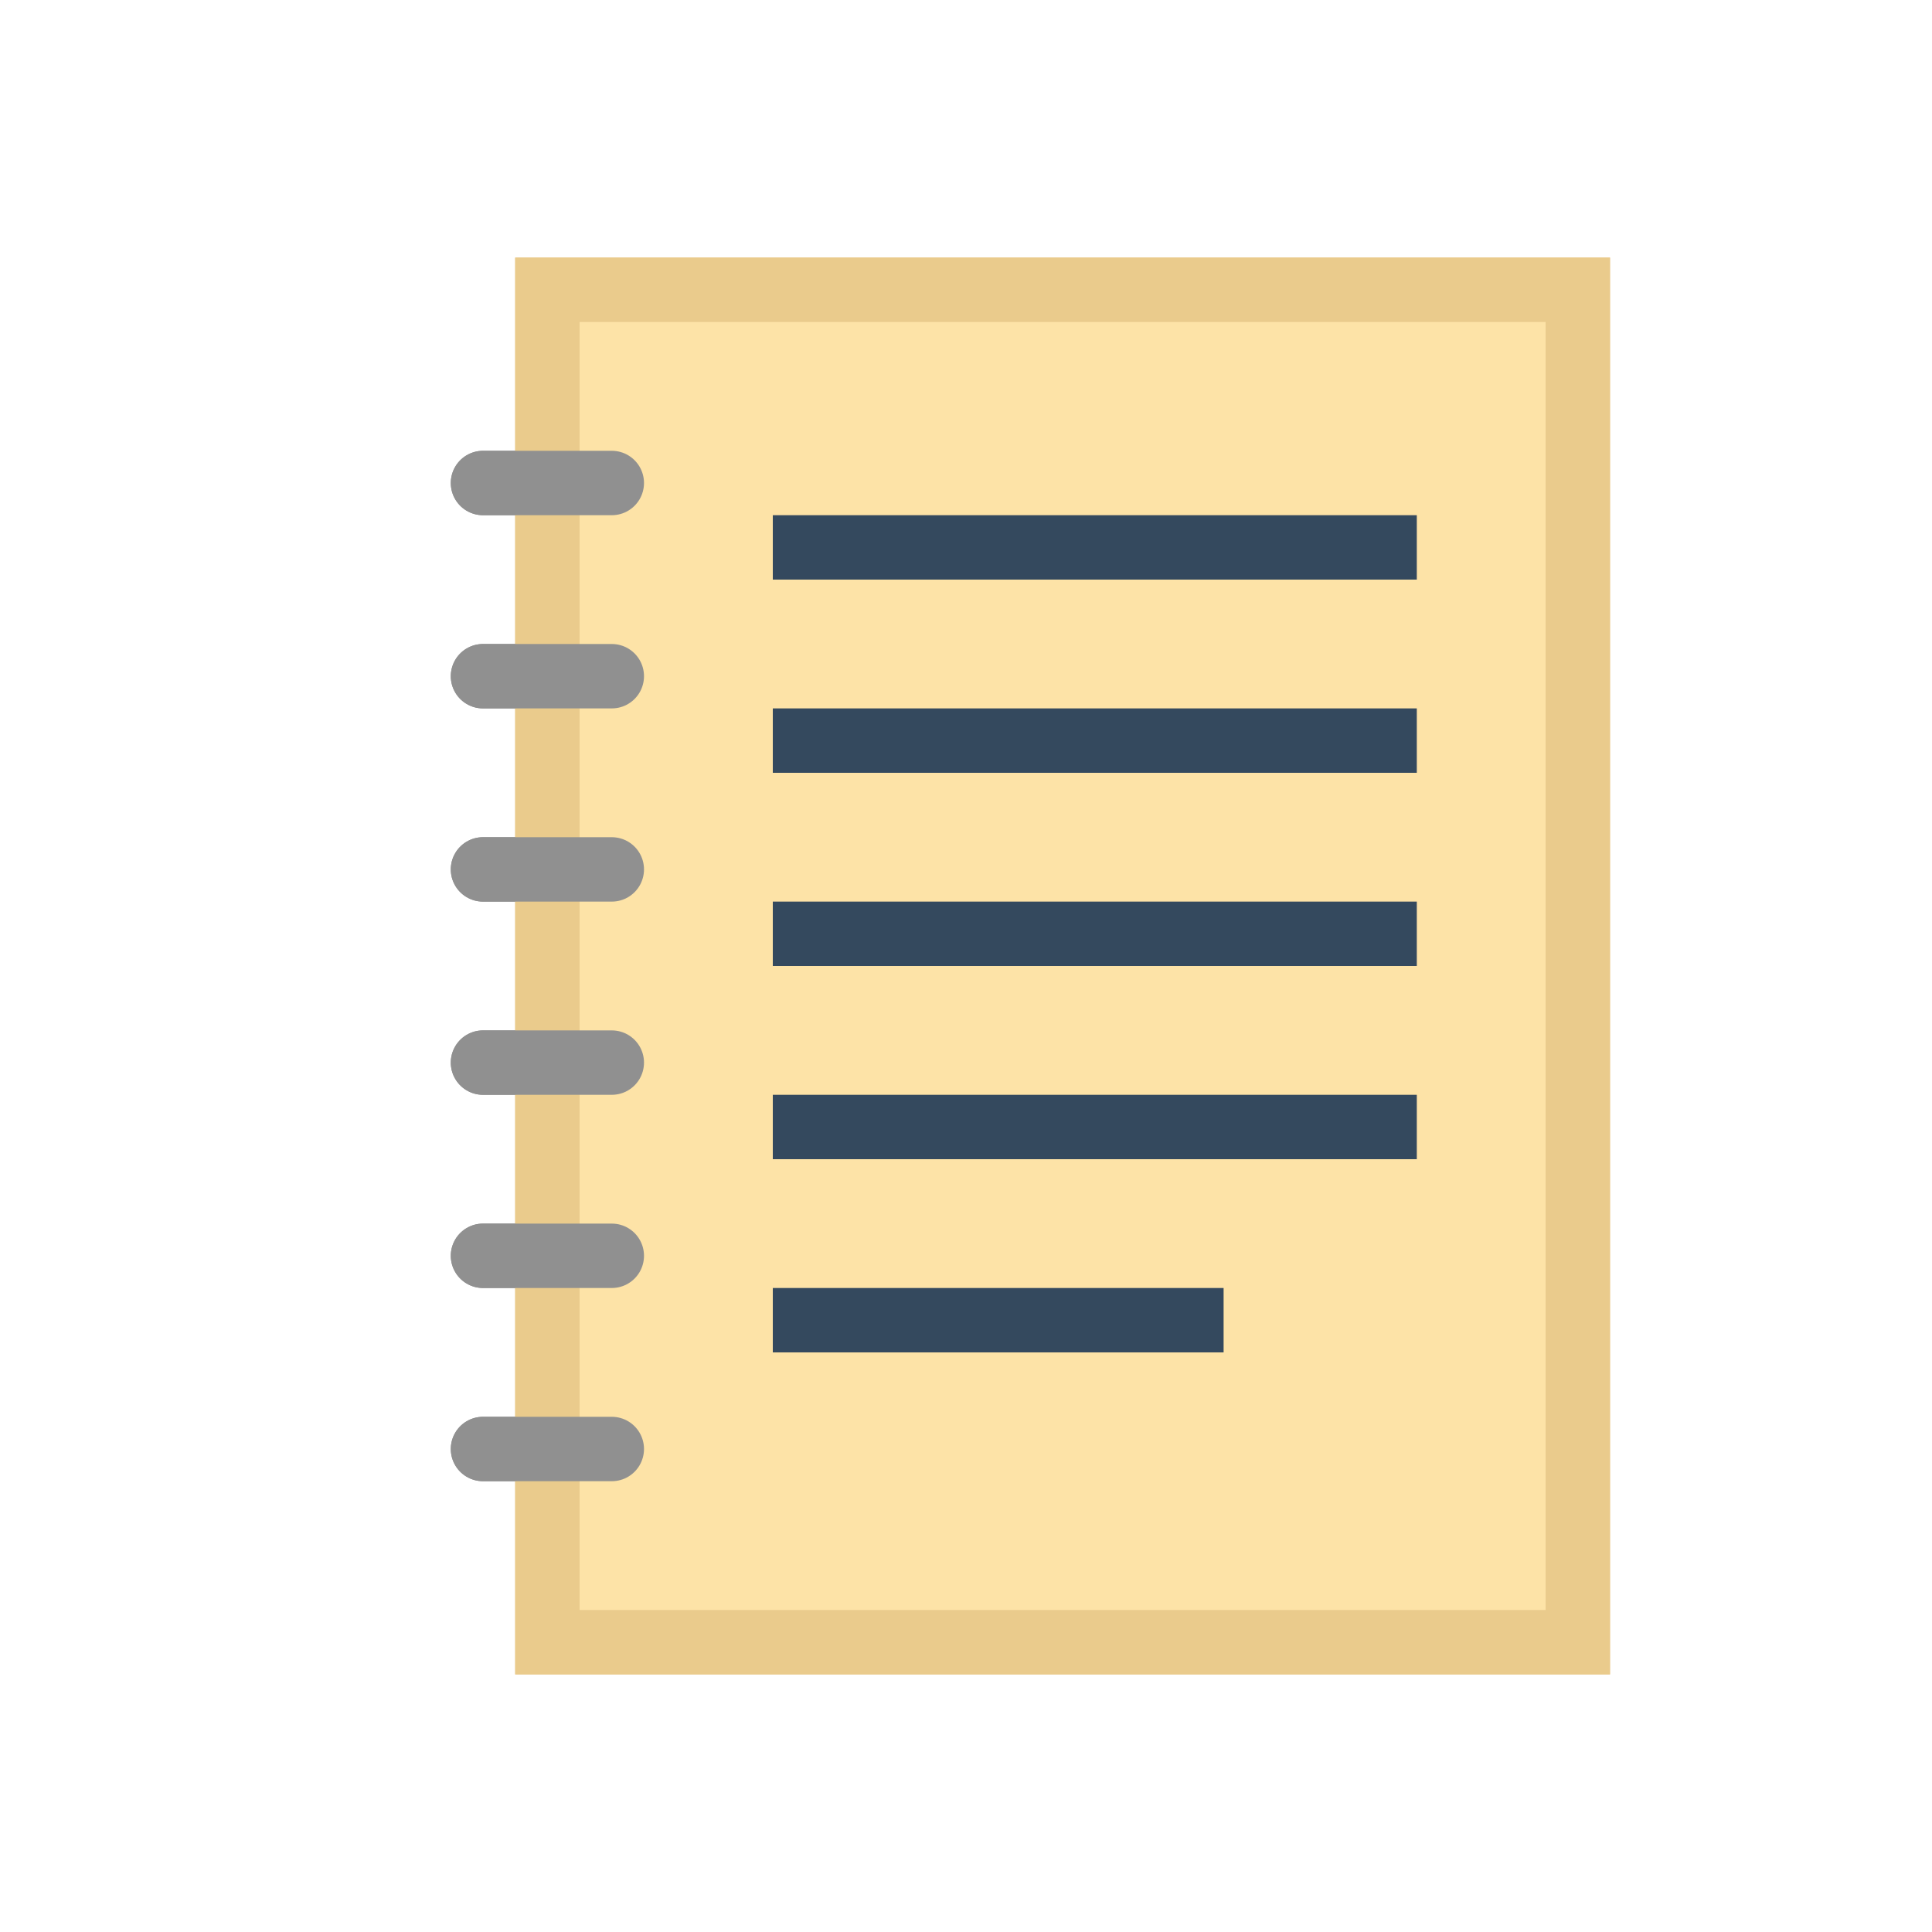 <svg version="1.1" xmlns="http://www.w3.org/2000/svg" xmlns:xlink="http://www.w3.org/1999/xlink" viewBox="0 0 60 60" xml:space="preserve" data-animoptions="{'duration':'1.6', 'repeat':'0', 'repeatDelay':'0.7'}">
	<g class="lievo-main">
		<g class="lievo-filledicon lievo-solidicon">
			<g>
				<polyline class="lievo-donotdraw" fill="#FDE3A7" stroke="#EACB8C" stroke-width="2" stroke-linecap="square" stroke-miterlimit="10" points="33,9 49,9 49,51 17,51 17,9 33,9" opacity="0" data-animdata="
					{
						'steps':[
							{
								'duration':'0',
								'position':'0',
								'vars':{
									'opacity':'1'
								}
							}
						]
					}
				"/>
				<g data-animdata="
					{
						'steps':[
							{
								'duration':'1',
								'position':'0',
								'vars':{
									'rotation':'+=15',
									'svgOrigin':'17 51'
								}
							},
							{
								'duration':'5',
								'vars':{
									'rotation':'+=35',
									'x':'+=25',
									'y':'+=25'
								}
							},
							{
								'duration':'0',
								'vars':{
									'opacity':'0'
								}
							},
							{
								'duration':'0',
								'vars':{
									'rotation':'-=50',
									'x':'-=25',
									'y':'-=25'
								}
							},
							{
								'duration':'0',
								'vars':{
									'opacity':'1'
								}
							}
						]
					}
				">
					<polyline fill="#FDE3A7" stroke="#EACB8C" stroke-width="2" stroke-linecap="square" stroke-miterlimit="10" points="33,9 49,9 49,51 17,51 17,9 33,9"/>
					<g>
						<line class="lievo-solidbg lievo-altstroke" fill="none" stroke="#34495E" stroke-width="2" stroke-linecap="square" stroke-miterlimit="10" x1="25" y1="17" x2="43" y2="17" data-animdata="
							{
								'steps':[
									{
										'duration':'0',
										'position':'6',
										'vars':{
											'scaleX':'0.001',
											'opacity':'0'
										}
									},
									{
										'duration':'0',
										'position':'+=0',
										'vars':{
											'opacity':'1'
										}
									},
									{
										'duration':'1',
										'vars':{
											'scaleX':'1'
										}
									}
								]
							}
						"/>
						<line class="lievo-solidbg lievo-altstroke" fill="none" stroke="#34495E" stroke-width="2" stroke-linecap="square" stroke-miterlimit="10" x1="25" y1="23" x2="43" y2="23" data-animdata="
							{
								'steps':[
									{
										'duration':'0',
										'position':'6',
										'vars':{
											'scaleX':'0.001',
											'opacity':'0'
										}
									},
									{
										'duration':'0',
										'position':'+=1',
										'vars':{
											'opacity':'1'
										}
									},
									{
										'duration':'1',
										'vars':{
											'scaleX':'1'
										}
									}
								]
							}
						"/>
						<line class="lievo-solidbg lievo-altstroke" fill="none" stroke="#34495E" stroke-width="2" stroke-linecap="square" stroke-miterlimit="10" x1="25" y1="29" x2="43" y2="29" data-animdata="
							{
								'steps':[
									{
										'duration':'0',
										'position':'6',
										'vars':{
											'scaleX':'0.001',
											'opacity':'0'
										}
									},
									{
										'duration':'0',
										'position':'+=2',
										'vars':{
											'opacity':'1'
										}
									},
									{
										'duration':'1',
										'vars':{
											'scaleX':'1'
										}
									}
								]
							}
						"/>				
						<line class="lievo-solidbg lievo-altstroke" fill="none" stroke="#34495E" stroke-width="2" stroke-linecap="square" stroke-miterlimit="10" x1="25" y1="35" x2="43" y2="35" data-animdata="
							{
								'steps':[
									{
										'duration':'0',
										'position':'6',
										'vars':{
											'scaleX':'0.001',
											'opacity':'0'
										}
									},
									{
										'duration':'0',
										'position':'+=3',
										'vars':{
											'opacity':'1'
										}
									},
									{
										'duration':'1',
										'vars':{
											'scaleX':'1'
										}
									}
								]
							}
						"/>
						<line class="lievo-solidbg lievo-altstroke" fill="none" stroke="#34495E" stroke-width="2" stroke-linecap="square" stroke-miterlimit="10" x1="25" y1="41" x2="37" y2="41" data-animdata="
							{
								'steps':[
									{
										'duration':'0',
										'position':'6',
										'vars':{
											'scaleX':'0.001',
											'opacity':'0'
										}
									},
									{
										'duration':'0',
										'position':'+=4',
										'vars':{
											'opacity':'1'
										}
									},
									{
										'duration':'0.7',
										'vars':{
											'scaleX':'1'
										}
									}
								]
							}
						"/>
					</g>
				</g>
				<g>
					<line fill="none" stroke="#909090" stroke-width="2" stroke-linecap="round" stroke-linejoin="round" stroke-miterlimit="10" x1="15" y1="15" x2="19" y2="15"/>
					<line fill="none" stroke="#909090" stroke-width="2" stroke-linecap="round" stroke-linejoin="round" stroke-miterlimit="10" x1="15" y1="21" x2="19" y2="21"/>
					<line fill="none" stroke="#909090" stroke-width="2" stroke-linecap="round" stroke-linejoin="round" stroke-miterlimit="10" x1="15" y1="27" x2="19" y2="27"/>
					<line fill="none" stroke="#909090" stroke-width="2" stroke-linecap="round" stroke-linejoin="round" stroke-miterlimit="10" x1="15" y1="33" x2="19" y2="33"/>
					<line fill="none" stroke="#909090" stroke-width="2" stroke-linecap="round" stroke-linejoin="round" stroke-miterlimit="10" x1="15" y1="39" x2="19" y2="39"/>
					<line fill="none" stroke="#909090" stroke-width="2" stroke-linecap="round" stroke-linejoin="round" stroke-miterlimit="10" x1="15" y1="45" x2="19" y2="45"/>
				</g>
			</g>
		</g>

		<g class="lievo-lineicon">
			<defs>
				<clipPath id="livicon_notebook">
					<path class="lievo-donotdraw lievo-nohovercolor lievo-nohoverstroke" fill="none" stroke="none" d="M49,9v42H17V9H49z M74-104h-178V74H74V-104z" data-animdata="
						{
							'steps':[
								{
									'duration':'1',
									'position':'0',
									'vars':{
										'rotation':'+=15',
										'svgOrigin':'17 51'
									}
								},
								{
									'duration':'5',
									'vars':{
										'rotation':'+=35',
										'x':'+=25',
										'y':'+=25'
									}
								},
								{
									'duration':'0',
									'vars':{
										'opacity':'0'
									}
								},
								{
									'duration':'0',
									'vars':{
										'rotation':'-=50',
										'x':'-=25',
										'y':'-=25'
									}
								},
								{
									'duration':'0',
									'vars':{
										'opacity':'1'
									}
								}
							]
						}
					"/>
				</clipPath>
			</defs>
			
			<g>
				<polyline clip-path="url(#livicon_notebook)" class="lievo-donotdraw" fill="#FDE3A7" stroke="#EACB8C" stroke-width="2" stroke-linecap="square" stroke-miterlimit="10" points="33,9 49,9 49,51 17,51 17,9 33,9" opacity="0" data-animdata="
					{
						'steps':[
							{
								'duration':'0',
								'position':'0',
								'vars':{
									'opacity':'1'
								}
							}
						]
					}
				"/>
				<g data-animdata="
					{
						'steps':[
							{
								'duration':'1',
								'position':'0',
								'vars':{
									'rotation':'+=15',
									'svgOrigin':'17 51'
								}
							},
							{
								'duration':'5',
								'vars':{
									'rotation':'+=35',
									'x':'+=25',
									'y':'+=25'
								}
							},
							{
								'duration':'0',
								'vars':{
									'opacity':'0'
								}
							},
							{
								'duration':'0',
								'vars':{
									'rotation':'-=50',
									'x':'-=25',
									'y':'-=25'
								}
							},
							{
								'duration':'0',
								'vars':{
									'opacity':'1'
								}
							}
						]
					}
				">
					<polyline fill="#FDE3A7" stroke="#EACB8C" stroke-width="2" stroke-linecap="square" stroke-miterlimit="10" points="33,9 49,9 49,51 17,51 17,9 33,9"/>
					<g>
						<line class="lievo-solidbg lievo-altstroke" fill="none" stroke="#34495E" stroke-width="2" stroke-linecap="square" stroke-miterlimit="10" x1="25" y1="17" x2="43" y2="17" data-animdata="
							{
								'steps':[
									{
										'duration':'0',
										'position':'6',
										'vars':{
											'scaleX':'0.001',
											'opacity':'0'
										}
									},
									{
										'duration':'0',
										'position':'+=0',
										'vars':{
											'opacity':'1'
										}
									},
									{
										'duration':'1',
										'vars':{
											'scaleX':'1'
										}
									}
								]
							}
						"/>
						<line class="lievo-solidbg lievo-altstroke" fill="none" stroke="#34495E" stroke-width="2" stroke-linecap="square" stroke-miterlimit="10" x1="25" y1="23" x2="43" y2="23" data-animdata="
							{
								'steps':[
									{
										'duration':'0',
										'position':'6',
										'vars':{
											'scaleX':'0.001',
											'opacity':'0'
										}
									},
									{
										'duration':'0',
										'position':'+=1',
										'vars':{
											'opacity':'1'
										}
									},
									{
										'duration':'1',
										'vars':{
											'scaleX':'1'
										}
									}
								]
							}
						"/>
						<line class="lievo-solidbg lievo-altstroke" fill="none" stroke="#34495E" stroke-width="2" stroke-linecap="square" stroke-miterlimit="10" x1="25" y1="29" x2="43" y2="29" data-animdata="
							{
								'steps':[
									{
										'duration':'0',
										'position':'6',
										'vars':{
											'scaleX':'0.001',
											'opacity':'0'
										}
									},
									{
										'duration':'0',
										'position':'+=2',
										'vars':{
											'opacity':'1'
										}
									},
									{
										'duration':'1',
										'vars':{
											'scaleX':'1'
										}
									}
								]
							}
						"/>				
						<line class="lievo-solidbg lievo-altstroke" fill="none" stroke="#34495E" stroke-width="2" stroke-linecap="square" stroke-miterlimit="10" x1="25" y1="35" x2="43" y2="35" data-animdata="
							{
								'steps':[
									{
										'duration':'0',
										'position':'6',
										'vars':{
											'scaleX':'0.001',
											'opacity':'0'
										}
									},
									{
										'duration':'0',
										'position':'+=3',
										'vars':{
											'opacity':'1'
										}
									},
									{
										'duration':'1',
										'vars':{
											'scaleX':'1'
										}
									}
								]
							}
						"/>
						<line class="lievo-solidbg lievo-altstroke" fill="none" stroke="#34495E" stroke-width="2" stroke-linecap="square" stroke-miterlimit="10" x1="25" y1="41" x2="37" y2="41" data-animdata="
							{
								'steps':[
									{
										'duration':'0',
										'position':'6',
										'vars':{
											'scaleX':'0.001',
											'opacity':'0'
										}
									},
									{
										'duration':'0',
										'position':'+=4',
										'vars':{
											'opacity':'1'
										}
									},
									{
										'duration':'0.7',
										'vars':{
											'scaleX':'1'
										}
									}
								]
							}
						"/>
					</g>
				</g>
				<g>
					<line fill="none" stroke="#909090" stroke-width="2" stroke-linecap="round" stroke-linejoin="round" stroke-miterlimit="10" x1="15" y1="15" x2="19" y2="15"/>
					<line fill="none" stroke="#909090" stroke-width="2" stroke-linecap="round" stroke-linejoin="round" stroke-miterlimit="10" x1="15" y1="21" x2="19" y2="21"/>
					<line fill="none" stroke="#909090" stroke-width="2" stroke-linecap="round" stroke-linejoin="round" stroke-miterlimit="10" x1="15" y1="27" x2="19" y2="27"/>
					<line fill="none" stroke="#909090" stroke-width="2" stroke-linecap="round" stroke-linejoin="round" stroke-miterlimit="10" x1="15" y1="33" x2="19" y2="33"/>
					<line fill="none" stroke="#909090" stroke-width="2" stroke-linecap="round" stroke-linejoin="round" stroke-miterlimit="10" x1="15" y1="39" x2="19" y2="39"/>
					<line fill="none" stroke="#909090" stroke-width="2" stroke-linecap="round" stroke-linejoin="round" stroke-miterlimit="10" x1="15" y1="45" x2="19" y2="45"/>
				</g>
			</g>
		</g>
	</g>
</svg>
